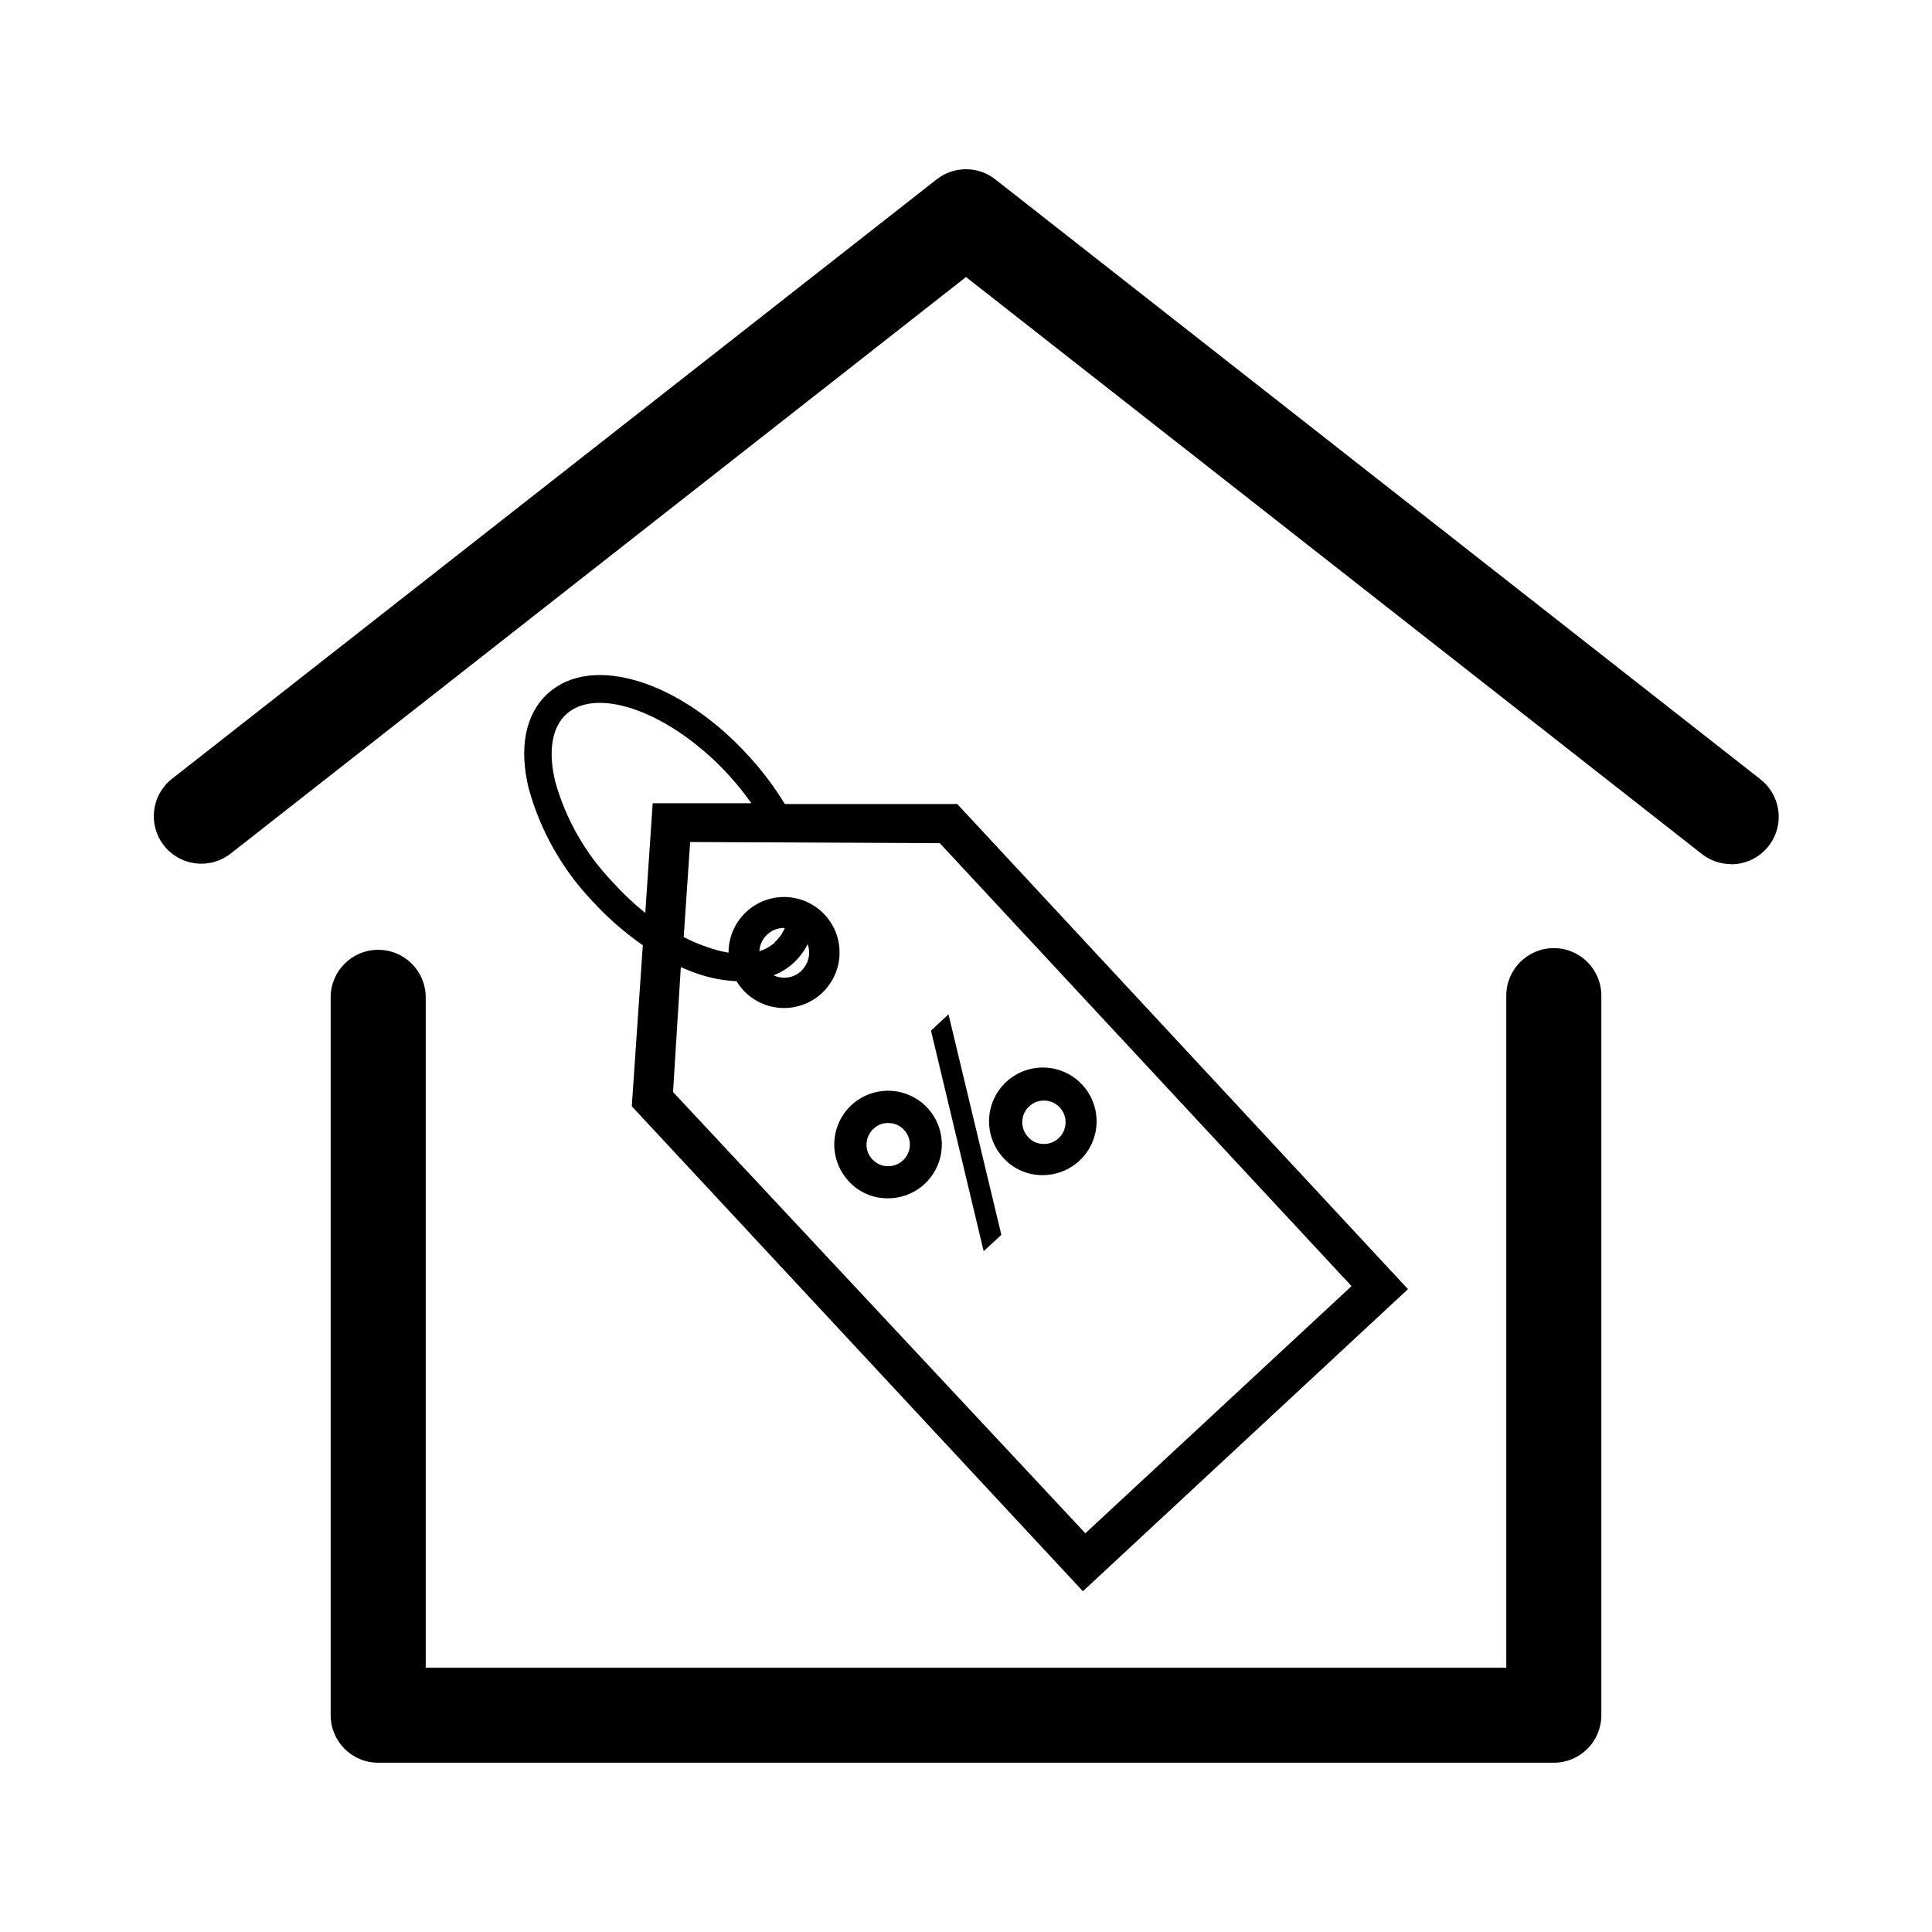 <?xml version="1.0" encoding="UTF-8"?>
<!-- Uploaded to: SVG Repo, www.svgrepo.com, Generator: SVG Repo Mixer Tools -->
<svg fill="#000000" width="800px" height="800px" version="1.1" viewBox="144 144 512 512" xmlns="http://www.w3.org/2000/svg">
 <g>
  <path d="m602.78 373c-2.812 0.004-5.543-0.938-7.758-2.672l-195.02-152.91-195.03 152.91c-5.473 4.156-13.27 3.16-17.52-2.246-4.246-5.402-3.379-13.215 1.953-17.555l202.83-159c4.559-3.566 10.961-3.566 15.52 0l202.78 159c4.238 3.312 5.906 8.945 4.156 14.027-1.754 5.086-6.535 8.496-11.914 8.492z"/>
  <path d="m555.78 611.14h-311.56c-6.953 0-12.594-5.637-12.594-12.594v-190.24c0-6.957 5.641-12.598 12.594-12.598 6.957 0 12.598 5.641 12.598 12.598v177.64h286.36v-178.09c0-6.957 5.641-12.598 12.598-12.598 6.957 0 12.594 5.641 12.594 12.598v190.69c0 3.34-1.328 6.543-3.688 8.906-2.363 2.359-5.566 3.688-8.906 3.688z"/>
  <path d="m368.91 457.03c-4.629-4.969-5.113-12.508-1.156-18.027 3.953-5.516 11.25-7.481 17.438-4.695 6.191 2.785 9.559 9.551 8.051 16.168-1.508 6.617-7.469 11.258-14.258 11.086-3.844-0.043-7.492-1.684-10.074-4.531zm6.297-5.793v-0.004c1.016 1.137 2.457 1.793 3.981 1.816 1.531 0.066 3.027-0.496 4.133-1.562 2.281-2.137 2.414-5.711 0.301-8.012-1.027-1.148-2.488-1.824-4.031-1.863-1.512-0.086-2.988 0.461-4.082 1.512-1.141 1.031-1.816 2.481-1.875 4.016-0.055 1.539 0.512 3.035 1.574 4.144zm29.473 24.332-13.957-58.441 4.637-4.332 14.008 58.441zm5.391-24.535c-4.703-4.902-5.297-12.441-1.414-18.02 3.879-5.578 11.156-7.641 17.387-4.93 6.231 2.711 9.684 9.441 8.25 16.082s-7.352 11.352-14.145 11.25c-3.824 0-7.473-1.586-10.078-4.383zm6.398-5.695c1.016 1.137 2.457 1.793 3.981 1.816 1.531 0.066 3.027-0.496 4.133-1.562 1.695-1.59 2.262-4.047 1.441-6.219-0.82-2.176-2.871-3.641-5.195-3.711-2.32-0.074-4.461 1.262-5.414 3.383-0.953 2.117-0.539 4.602 1.055 6.293z"/>
  <path d="m397.68 357.07h-45.695c-2.715-4.457-5.852-8.641-9.371-12.496-18.188-20.152-41.766-27.457-53.453-16.777-5.894 5.391-7.707 14.258-5.039 25.191 3.082 11.156 8.863 21.383 16.828 29.777 4.019 4.394 8.516 8.332 13.402 11.738l-2.922 42.672 119.55 128.52 86.148-80.059zm-91.441 20.555c-7.144-7.473-12.336-16.594-15.113-26.551-1.914-8.012-0.855-14.309 2.922-17.785 8.363-7.656 28.113-0.25 43.074 16.121l0.004 0.004c2.152 2.356 4.152 4.848 5.992 7.453h-26.148l-1.965 29.07c-3.137-2.531-6.07-5.312-8.766-8.312zm16.121 55.773 2.066-33.102c1.461 0.656 2.871 1.211 4.332 1.715h0.004c3.359 1.168 6.871 1.848 10.426 2.012 2.473 4.098 6.785 6.738 11.559 7.074 4.773 0.34 9.414-1.668 12.438-5.375 3.023-3.711 4.059-8.656 2.766-13.266-1.289-4.609-4.742-8.301-9.25-9.898-4.512-1.602-9.52-0.906-13.422 1.863-3.906 2.766-6.219 7.262-6.203 12.047-1.957-0.328-3.879-0.836-5.746-1.512-2.109-0.723-4.164-1.602-6.144-2.621l1.715-25.191 66.148 0.301 109.12 117.39-70.535 65.496zm33.957-32.043c-1.98 1.824-4.871 2.266-7.305 1.109 3.941-1.52 7.164-4.469 9.02-8.266 0.91 2.5 0.234 5.297-1.715 7.106zm-7.004-7.559h0.004c-1.184 1.043-2.574 1.816-4.082 2.269 0.215-3.539 3.207-6.262 6.75-6.148-0.605 1.438-1.516 2.727-2.668 3.777z"/>
 </g>
</svg>
